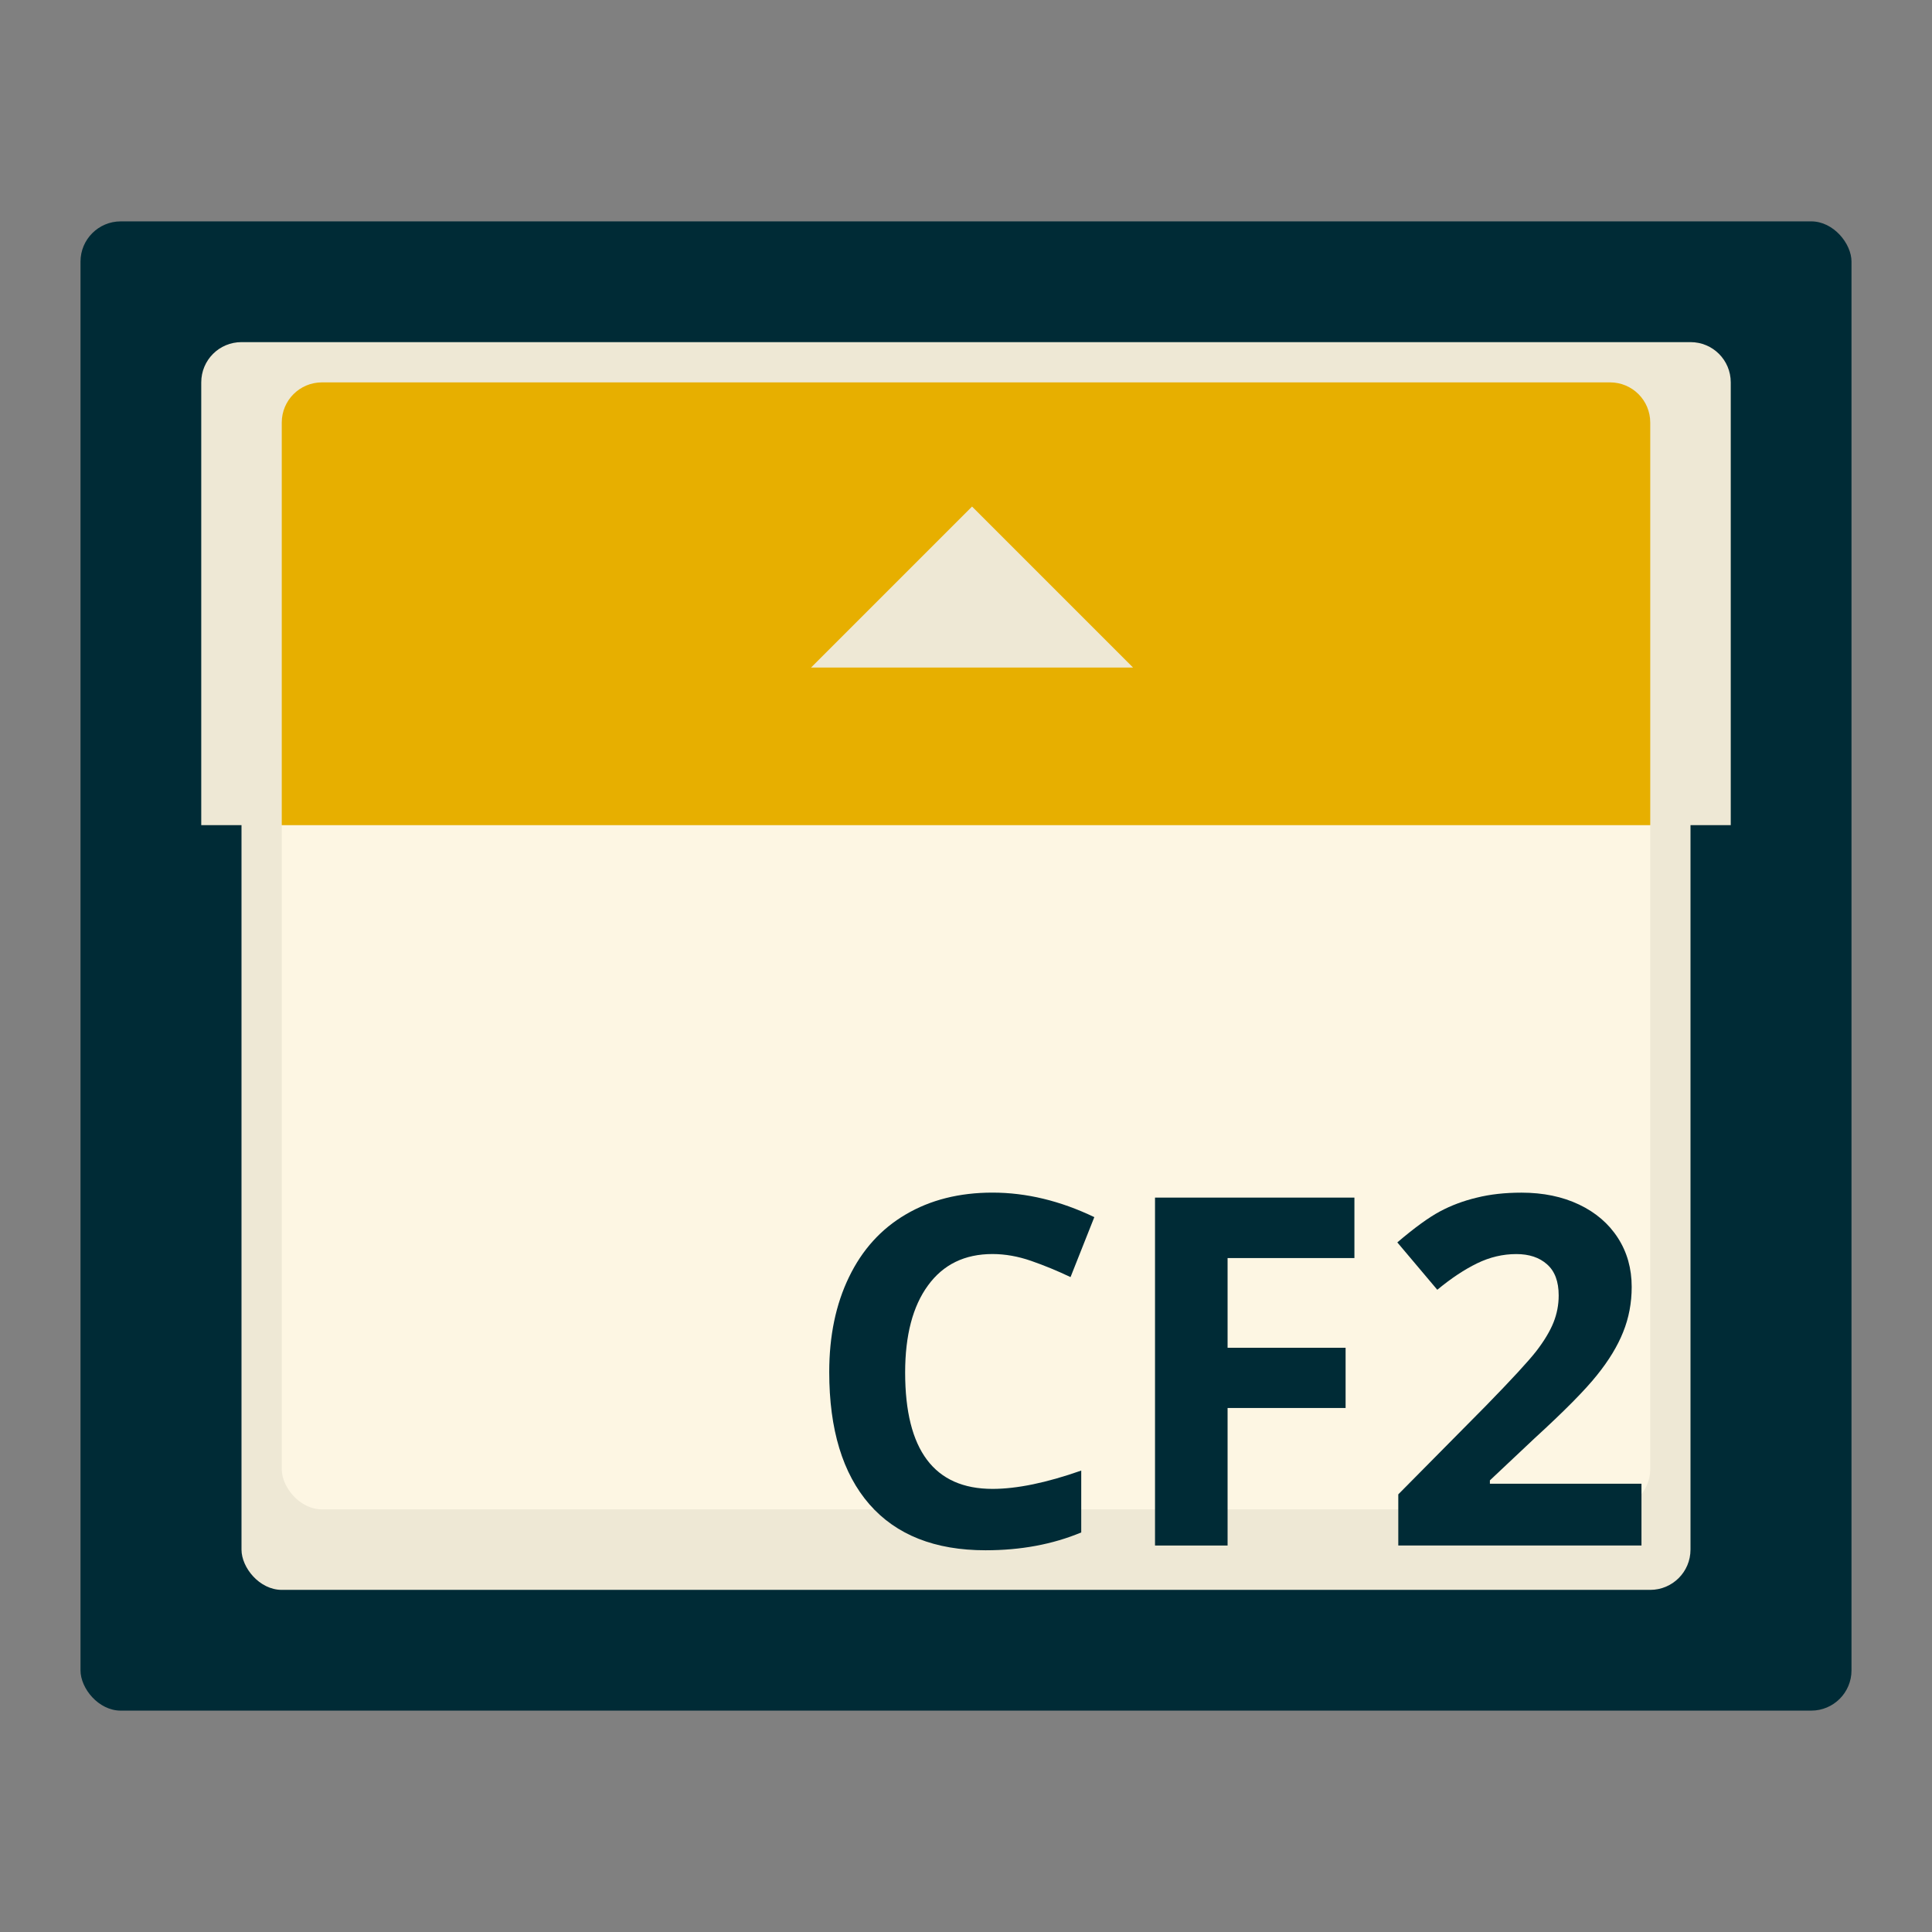 <svg xmlns="http://www.w3.org/2000/svg" viewBox="0 0 48 48">
 <rect x="0" y="0" width="48" height="48" fill="#808080" stroke="none"/>
 <rect width="44" height="37" x="2" y="5.5" rx="1" style="fill:#002b36;fill-opacity:1;stroke:none"/>
 <rect width="36" height="21" x="6" y="18.5" rx="1" style="fill:#eee8d5;fill-opacity:1;stroke:none"/>
 <rect width="34" height="18" x="7" y="19.5" rx="1" style="fill:#fdf6e3;fill-opacity:1;stroke:none"/>
 <path d="m 6 8.5 c -0.554 0 -1 0.446 -1 1 l 0 11 38 0 0 -11 c 0 -0.554 -0.446 -1 -1 -1 l -36 0 z" style="fill:#eee8d5;fill-opacity:1;stroke:none"/>
 <path d="m 8 9.5 c -0.554 0 -1 0.446 -1 1 l 0 10 34 0 0 -10 c 0 -0.554 -0.446 -1 -1 -1 l -32 0 z" style="fill:#e7af00;fill-opacity:1;stroke:none"/>
 <path d="m 20.15 16.585 8 0 -4 -4 z" style="fill:#eee8d5;stroke:none"/>
 <g transform="translate(47,-2.5)" style="fill:#002b36;fill-opacity:1;stroke:none">
  <path d="m -22.342 33.656 c -0.69 0 -1.224 0.26 -1.602 0.78 -0.378 0.516 -0.568 1.238 -0.568 2.164 0 1.927 0.723 2.891 2.17 2.891 0.607 0 1.342 -0.152 2.205 -0.455 l 0 1.537 c -0.709 0.296 -1.502 0.443 -2.377 0.443 -1.257 0 -2.219 -0.38 -2.885 -1.141 -0.666 -0.765 -0.999 -1.86 -0.999 -3.287 0 -0.899 0.164 -1.685 0.491 -2.359 0.327 -0.678 0.796 -1.196 1.407 -1.555 0.615 -0.363 1.334 -0.544 2.158 -0.544 0.84 0 1.683 0.203 2.53 0.609 l -0.591 1.49 c -0.323 -0.154 -0.648 -0.288 -0.976 -0.402 -0.327 -0.114 -0.648 -0.171 -0.964 -0.171"/>
  <path d="m -16.501 40.898 -1.803 0 0 -8.644 4.954 0 0 1.502 -3.151 0 0 2.229 2.932 0 0 1.496 -2.932 0 0 3.417"/>
  <path d="m -6.22 40.898 -6.04 0 0 -1.271 2.17 -2.193 c 0.642 -0.658 1.062 -1.113 1.259 -1.366 0.197 -0.256 0.339 -0.493 0.426 -0.709 0.087 -0.217 0.13 -0.441 0.13 -0.674 0 -0.347 -0.097 -0.605 -0.29 -0.774 -0.189 -0.169 -0.443 -0.254 -0.763 -0.254 -0.335 0 -0.66 0.077 -0.976 0.231 -0.315 0.154 -0.644 0.372 -0.987 0.656 l -0.993 -1.177 c 0.426 -0.363 0.778 -0.619 1.058 -0.769 0.28 -0.15 0.585 -0.264 0.916 -0.343 0.331 -0.083 0.702 -0.124 1.111 -0.124 0.54 0 1.017 0.099 1.431 0.296 0.414 0.197 0.735 0.473 0.964 0.828 0.229 0.355 0.343 0.761 0.343 1.218 0 0.398 -0.071 0.773 -0.213 1.123 -0.138 0.347 -0.355 0.704 -0.65 1.07 -0.292 0.367 -0.808 0.889 -1.549 1.567 l -1.111 1.046 0 0.083 3.766 0 0 1.537"/>
 </g>
</svg>
